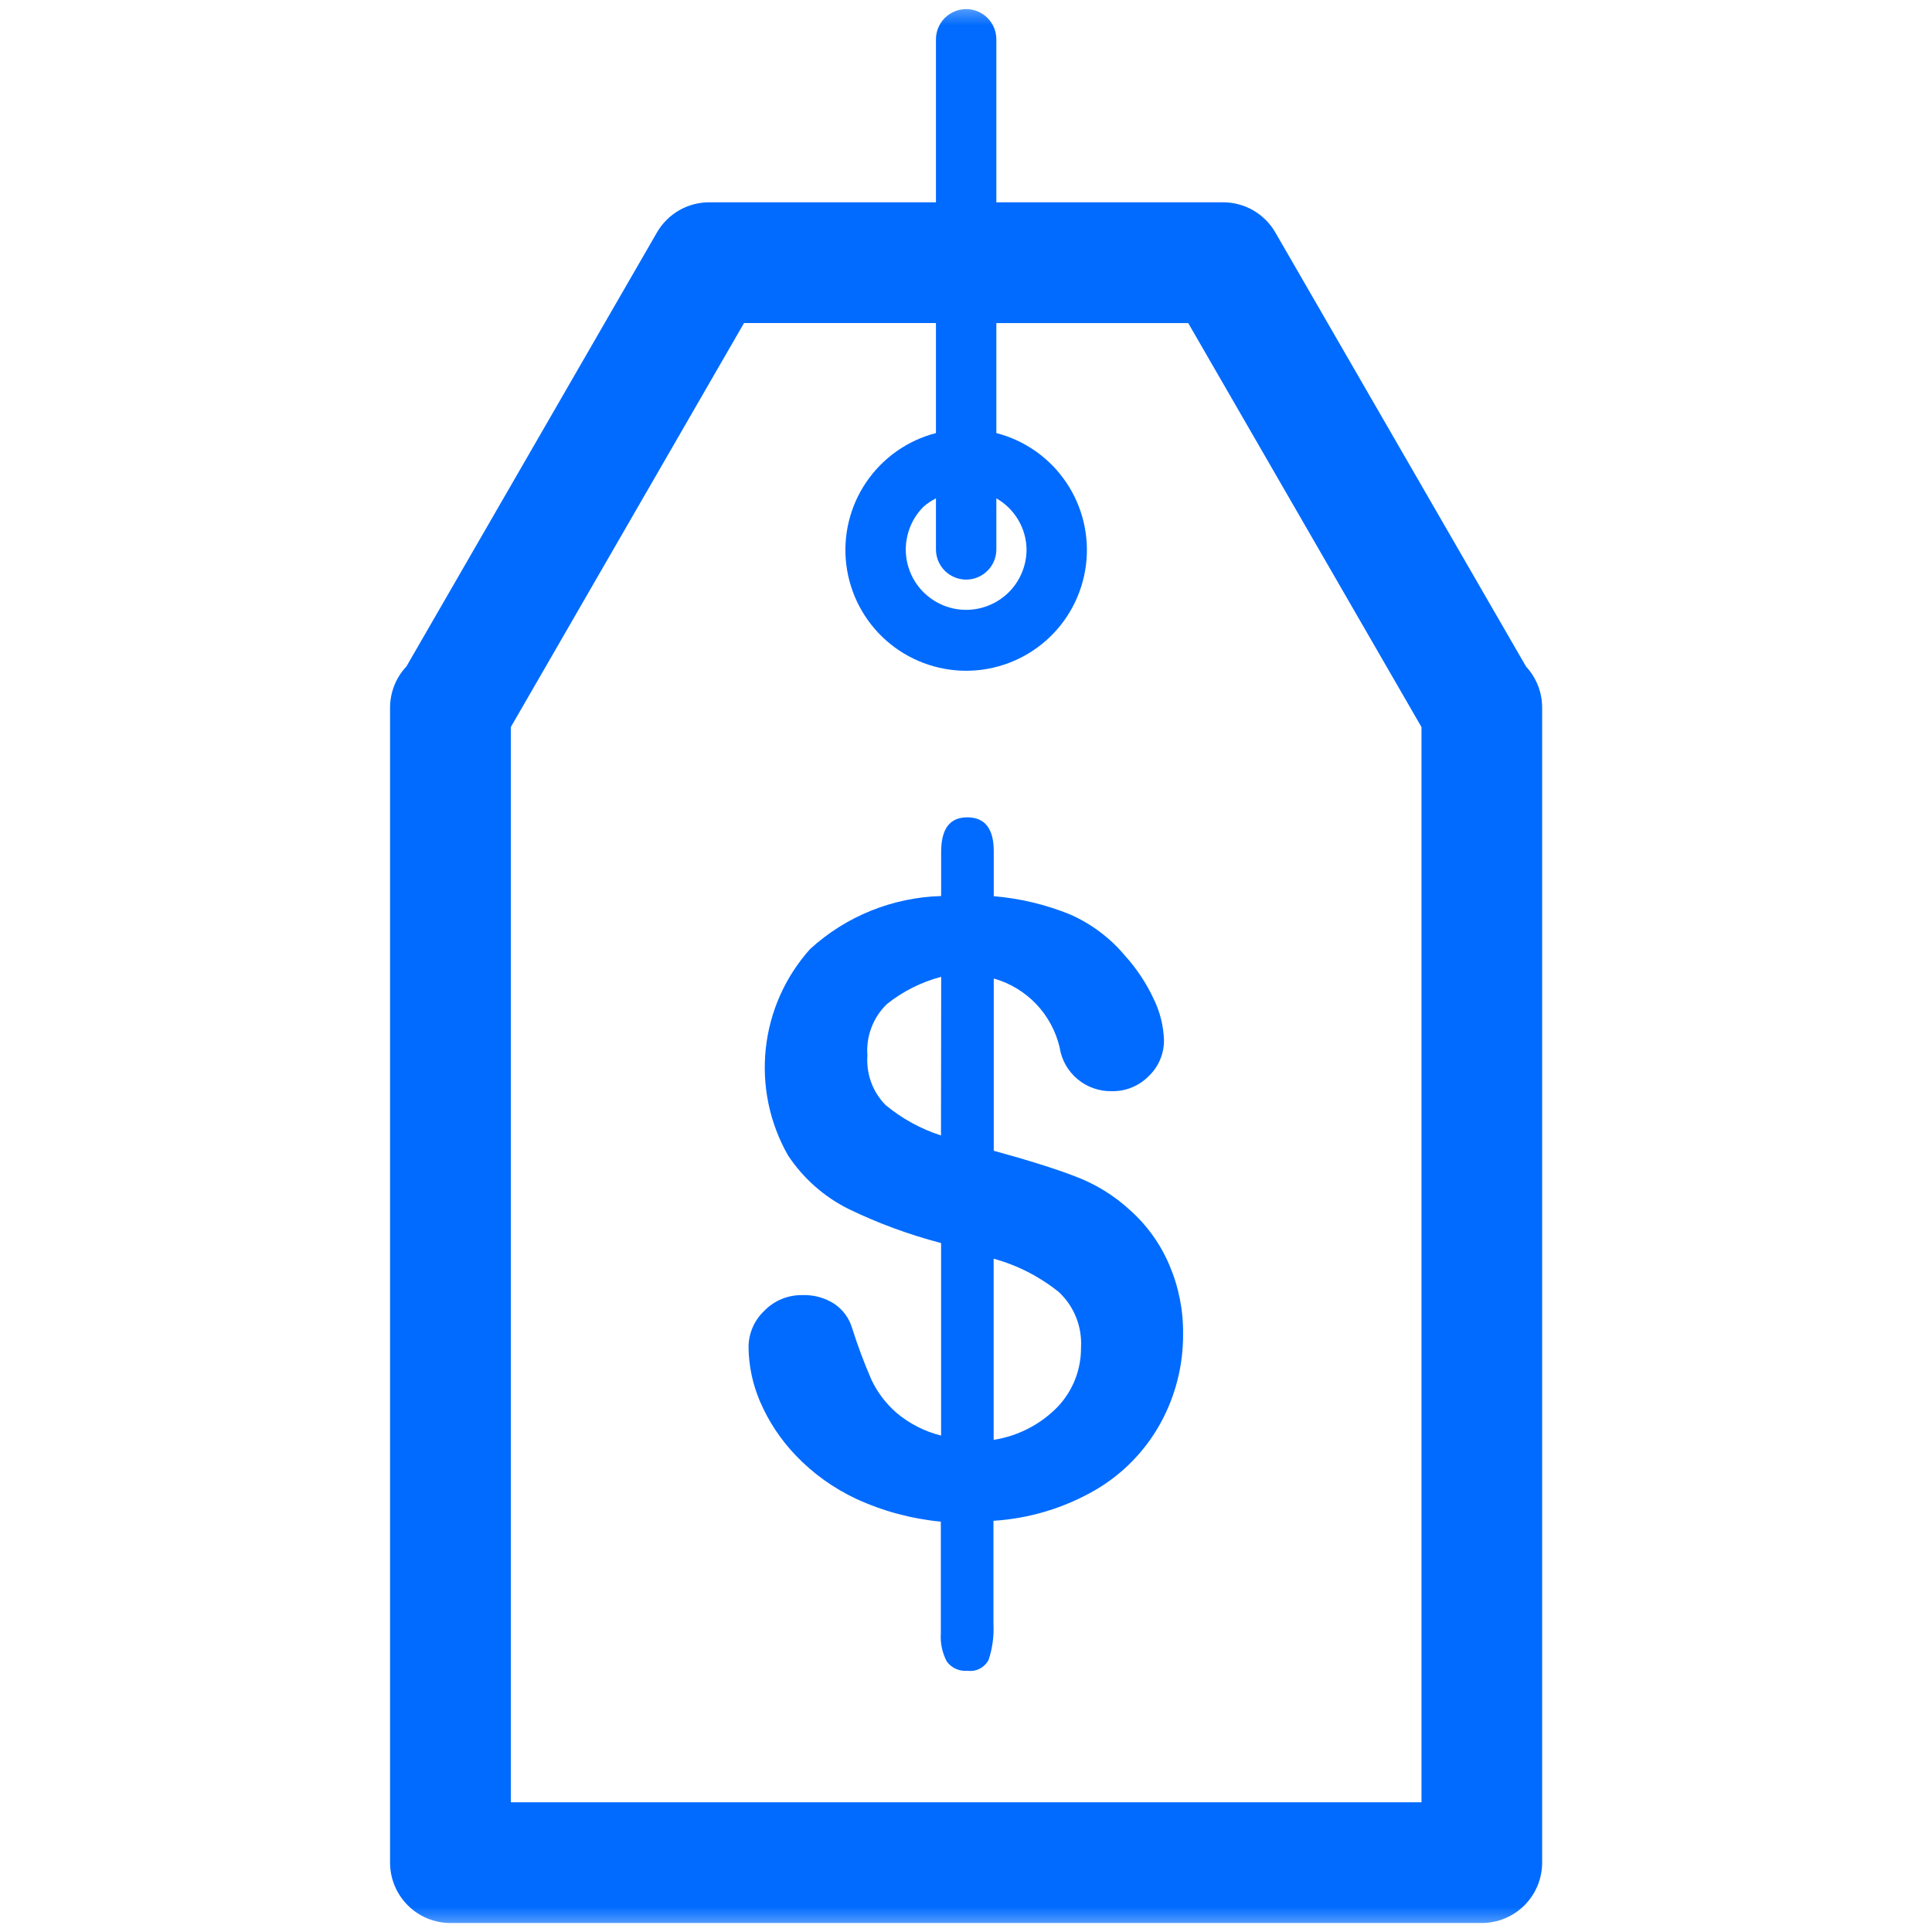 <svg width="38" height="38" viewBox="0 0 38 38" fill="none" xmlns="http://www.w3.org/2000/svg">
<g clip-path="url(#clip0_274_1108)">
<mask id="mask0_274_1108" style="mask-type:luminance" maskUnits="userSpaceOnUse" x="0" y="0" width="38" height="38">
<path d="M38 0H0V38H38V0Z" fill="white"/>
</mask>
<g mask="url(#mask0_274_1108)">
<path d="M22.223 23.799C21.912 23.513 21.549 23.29 21.154 23.14C20.758 22.988 20.222 22.819 19.546 22.634V19.246C19.863 19.335 20.15 19.508 20.378 19.746C20.605 19.983 20.765 20.278 20.841 20.598C20.878 20.844 21.003 21.067 21.194 21.226C21.385 21.385 21.627 21.469 21.875 21.462C22.009 21.464 22.142 21.439 22.266 21.387C22.39 21.336 22.502 21.26 22.596 21.164C22.691 21.073 22.767 20.964 22.818 20.842C22.869 20.721 22.895 20.591 22.894 20.459C22.885 20.18 22.817 19.905 22.694 19.653C22.549 19.341 22.358 19.053 22.128 18.798C21.834 18.446 21.461 18.167 21.04 17.983C20.563 17.79 20.059 17.67 19.546 17.627V16.744C19.546 16.299 19.372 16.076 19.025 16.076C18.678 16.076 18.511 16.304 18.511 16.76V17.624C17.555 17.651 16.64 18.021 15.934 18.666C15.445 19.211 15.14 19.896 15.062 20.624C14.984 21.352 15.136 22.086 15.498 22.723C15.794 23.172 16.204 23.536 16.686 23.777C17.27 24.06 17.881 24.285 18.51 24.449V28.236C18.188 28.156 17.888 28.003 17.634 27.789C17.427 27.609 17.259 27.389 17.142 27.142C16.996 26.808 16.869 26.466 16.759 26.119C16.701 25.925 16.577 25.757 16.409 25.644C16.224 25.526 16.008 25.466 15.789 25.473C15.647 25.47 15.507 25.496 15.375 25.55C15.244 25.604 15.126 25.684 15.028 25.787C14.932 25.878 14.856 25.987 14.804 26.108C14.751 26.23 14.724 26.36 14.723 26.492C14.726 26.863 14.804 27.23 14.951 27.571C15.12 27.963 15.359 28.322 15.655 28.63C15.994 28.985 16.397 29.273 16.842 29.481C17.367 29.723 17.929 29.874 18.505 29.929V32.128C18.492 32.32 18.533 32.512 18.624 32.682C18.671 32.745 18.733 32.795 18.805 32.826C18.878 32.857 18.956 32.87 19.035 32.862C19.118 32.873 19.202 32.858 19.276 32.818C19.35 32.779 19.41 32.716 19.447 32.641C19.521 32.415 19.552 32.178 19.54 31.94V29.912C20.249 29.868 20.938 29.659 21.552 29.302C22.092 28.985 22.535 28.527 22.834 27.977C23.124 27.444 23.273 26.846 23.27 26.239C23.275 25.77 23.182 25.305 22.997 24.875C22.821 24.463 22.557 24.096 22.223 23.799ZM18.508 22.333C18.11 22.205 17.739 22.001 17.417 21.734C17.292 21.606 17.195 21.453 17.134 21.286C17.073 21.118 17.048 20.939 17.061 20.761C17.046 20.575 17.073 20.388 17.139 20.213C17.205 20.038 17.309 19.88 17.443 19.75C17.758 19.498 18.122 19.315 18.512 19.213L18.508 22.333ZM20.814 27.659C20.475 28.013 20.028 28.245 19.544 28.32V24.757C20.012 24.886 20.448 25.109 20.826 25.413C20.975 25.552 21.091 25.722 21.166 25.911C21.242 26.101 21.274 26.304 21.262 26.507C21.265 26.934 21.105 27.346 20.814 27.659Z" fill="#006BFE"/>
<path d="M30.015 13.11L25.085 4.573C24.981 4.393 24.831 4.243 24.651 4.138C24.47 4.034 24.265 3.979 24.057 3.979H19.597V0.773C19.597 0.616 19.534 0.465 19.423 0.353C19.311 0.242 19.16 0.179 19.003 0.179C18.846 0.179 18.695 0.242 18.583 0.353C18.472 0.465 18.409 0.616 18.409 0.773V3.979H13.949C13.741 3.979 13.536 4.034 13.355 4.138C13.175 4.243 13.025 4.393 12.921 4.573L7.994 13.108C7.787 13.328 7.672 13.618 7.672 13.92V36.636C7.672 36.95 7.797 37.252 8.02 37.475C8.242 37.698 8.544 37.823 8.859 37.823H29.144C29.459 37.823 29.761 37.698 29.984 37.475C30.207 37.252 30.332 36.95 30.332 36.636V13.921C30.333 13.62 30.219 13.33 30.015 13.11ZM27.959 35.448H10.047V14.301L14.634 6.354H18.409V8.518C17.85 8.662 17.362 9.006 17.037 9.485C16.713 9.963 16.574 10.543 16.647 11.117C16.72 11.69 16.999 12.217 17.433 12.6C17.867 12.982 18.425 13.193 19.003 13.193C19.581 13.193 20.139 12.982 20.573 12.6C21.007 12.217 21.286 11.69 21.359 11.117C21.432 10.543 21.293 9.963 20.969 9.485C20.644 9.006 20.157 8.662 19.597 8.518V6.355H23.371L27.959 14.301V35.448ZM19.003 11.4C19.16 11.4 19.311 11.337 19.423 11.226C19.534 11.115 19.597 10.964 19.597 10.806V9.802C19.775 9.903 19.923 10.049 20.027 10.225C20.132 10.401 20.188 10.601 20.191 10.806C20.191 11.002 20.143 11.194 20.051 11.366C19.959 11.539 19.826 11.686 19.664 11.794C19.501 11.903 19.315 11.97 19.12 11.989C18.926 12.009 18.73 11.98 18.549 11.905C18.369 11.83 18.209 11.712 18.085 11.561C17.961 11.41 17.877 11.231 17.838 11.04C17.8 10.848 17.81 10.65 17.867 10.463C17.923 10.276 18.025 10.106 18.163 9.968C18.238 9.903 18.321 9.847 18.409 9.802V10.806C18.409 10.964 18.472 11.115 18.583 11.226C18.695 11.337 18.846 11.4 19.003 11.4Z" fill="#006BFE"/>
</g>
</g>
<defs>
<clipPath id="clip0_274_1108">
<rect width="38" height="38" fill="white"/>
</clipPath>
</defs>
</svg>
